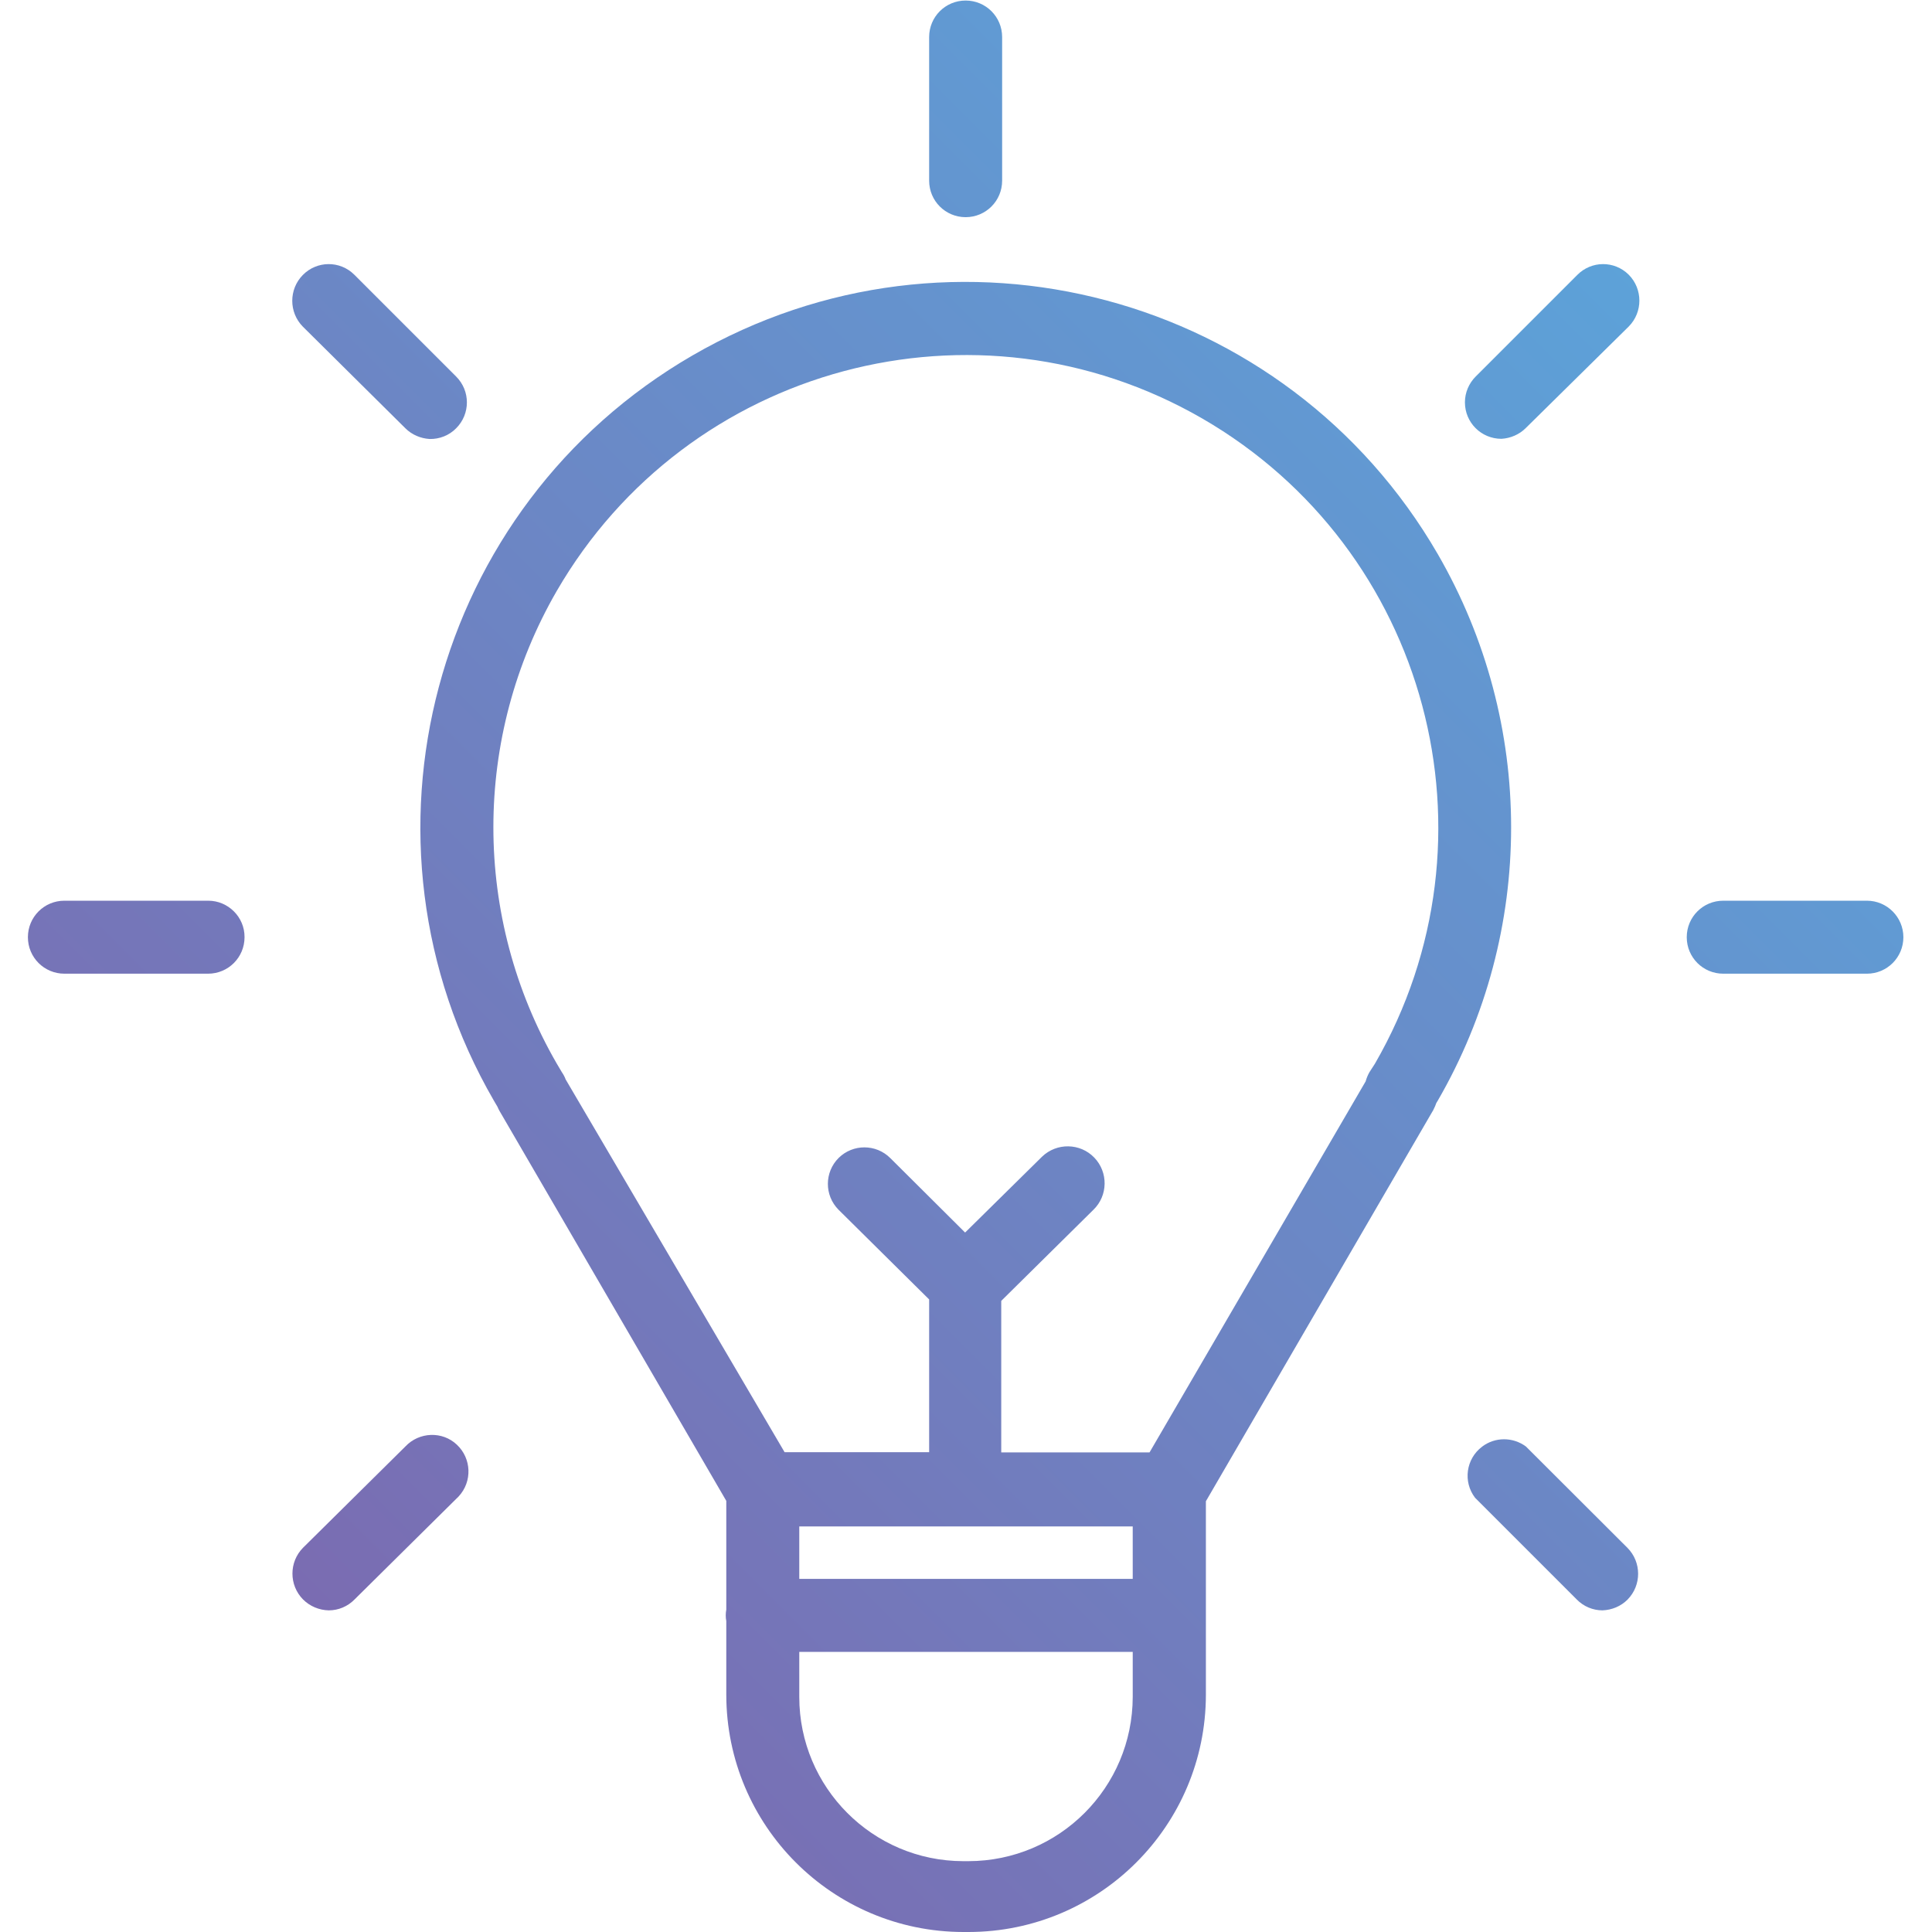 <?xml version="1.0" encoding="utf-8"?>
<!-- Generator: Adobe Illustrator 24.3.0, SVG Export Plug-In . SVG Version: 6.00 Build 0)  -->
<svg version="1.1" id="Layer_1" xmlns="http://www.w3.org/2000/svg" xmlns:xlink="http://www.w3.org/1999/xlink" x="0px" y="0px"
	 viewBox="0 0 1080 1080" style="enable-background:new 0 0 1080 1080;" xml:space="preserve">
<style type="text/css">
	.st0{fill:none;}
	.st1{clip-path:url(#SVGID_2_);fill:url(#SVGID_3_);}
	.st2{clip-path:url(#SVGID_5_);fill:url(#SVGID_6_);}
	.st3{clip-path:url(#SVGID_8_);fill:url(#SVGID_9_);}
	.st4{clip-path:url(#SVGID_11_);fill:url(#SVGID_12_);}
	.st5{clip-path:url(#SVGID_14_);fill:url(#SVGID_15_);}
	.st6{clip-path:url(#SVGID_17_);fill:url(#SVGID_18_);}
	.st7{clip-path:url(#SVGID_20_);fill:url(#SVGID_21_);}
	.st8{clip-path:url(#SVGID_23_);fill:url(#SVGID_24_);}
</style>
<rect x="446.8" y="853.3" class="st0" width="186.4" height="29.3"/>
<path class="st0" d="M446.8,948.6c0.1,50.6,41,91.6,91.6,91.8h3c50.7-0.1,91.7-41.1,91.8-91.8v-25.2H446.8V948.6z"/>
<path class="st0" d="M672,233.9c-126.3-72.9-287.7-29.7-360.7,96.6c-47.2,81.7-47.2,182.4,0,264.1l2.9,4.9c0.8,1.3,1.5,2.6,2.1,4
	l122.3,208.5h80.8v-85.4l-50.7-50.2c-8-8-7.9-21,0.1-28.9c8-8,21-7.9,28.9,0.1l41.8,41.6l42.9-42.4c8.2-7.9,21.3-7.7,29.2,0.5
	s7.7,21.3-0.5,29.2l-51.5,50.9v84.7h82.9l120.7-207.4c0.5-1.8,1.2-3.5,2.1-5.1l3.1-4.8C841.5,468.3,798.3,306.9,672,233.9z"/>
<g>
	<defs>
		<path id="SVGID_1_" d="M803.7,309.7c-84.4-145.7-270.9-195.4-416.6-111s-195.4,270.9-111,416.6l2,3.4c0.3,0.7,0.6,1.4,1,2.1
			L406,839v60.8c-0.2,1-0.3,2.1-0.3,3.2c0,1.1,0.1,2.1,0.3,3.2v41.2c0.1,73.2,59.3,132.5,132.5,132.6h3
			c73.2-0.1,132.5-59.4,132.6-132.6V839.2l126.6-217.8c0.3-0.4,0.5-0.8,0.7-1.3c0.6-1.1,1.1-2.3,1.5-3.5l0.8-1.3
			C858.4,520.8,858.4,404.2,803.7,309.7z M633.2,948.6c-0.1,50.7-41.1,91.7-91.8,91.8h-3c-50.6-0.1-91.6-41.2-91.6-91.8v-25.2h186.4
			V948.6z M633.2,882.6H446.8v-29.3h186.4V882.6z M768.6,594.6l-3.1,4.8c-0.9,1.6-1.6,3.3-2.1,5.1L642.6,811.9h-82.9v-84.7
			l51.5-50.9c8.2-7.9,8.4-21,0.5-29.2s-21-8.4-29.2-0.5L539.5,689l-41.8-41.6c-8-8-20.9-8-28.9-0.1c-8,8-8,20.9-0.1,28.9l50.7,50.2
			v85.4h-80.8L316.2,603.4c-0.5-1.4-1.2-2.7-2.1-4l-2.9-4.9c-47.2-81.7-47.2-182.4,0-264.1C384.3,204.2,545.7,161,672,233.9
			C798.3,306.9,841.5,468.3,768.6,594.6z"/>
	</defs>
	<clipPath id="SVGID_2_">
		<use xlink:href="#SVGID_1_"  style="overflow:visible;"/>
	</clipPath>
	<linearGradient id="SVGID_3_" gradientUnits="userSpaceOnUse" x1="-172.716" y1="1251.909" x2="1252.326" y2="-173.132">
		<stop  offset="0.13" style="stop-color:#8160A9"/>
		<stop  offset="1" style="stop-color:#4FBAEA"/>
	</linearGradient>
	<rect x="-176.9" y="-169" class="st1" width="1433.4" height="1416.7"/>
</g>
<g>
	<defs>
		<path id="SVGID_4_" d="M539.8,121.4c11.3,0,20.4-9.1,20.4-20.4V20.7c0-11.3-9.1-20.4-20.4-20.4s-20.4,9.1-20.4,20.4V101
			C519.4,112.3,528.5,121.4,539.8,121.4z"/>
	</defs>
	<clipPath id="SVGID_5_">
		<use xlink:href="#SVGID_4_"  style="overflow:visible;"/>
	</clipPath>
	<linearGradient id="SVGID_6_" gradientUnits="userSpaceOnUse" x1="-172.716" y1="1251.909" x2="1252.326" y2="-173.132">
		<stop  offset="0.13" style="stop-color:#8160A9"/>
		<stop  offset="1" style="stop-color:#4FBAEA"/>
	</linearGradient>
	<rect x="-176.9" y="-169" class="st2" width="1433.4" height="1416.7"/>
</g>
<g>
	<defs>
		<path id="SVGID_7_" d="M1043.6,503.5h-80.3c-11.3,0-20.4,9.1-20.4,20.4c0,11.3,9.1,20.4,20.4,20.4h80.3c11.3,0,20.4-9.1,20.4-20.4
			C1064,512.7,1054.9,503.5,1043.6,503.5z"/>
	</defs>
	<clipPath id="SVGID_8_">
		<use xlink:href="#SVGID_7_"  style="overflow:visible;"/>
	</clipPath>
	<linearGradient id="SVGID_9_" gradientUnits="userSpaceOnUse" x1="-172.716" y1="1251.909" x2="1252.326" y2="-173.132">
		<stop  offset="0.13" style="stop-color:#8160A9"/>
		<stop  offset="1" style="stop-color:#4FBAEA"/>
	</linearGradient>
	<rect x="-176.9" y="-169" class="st3" width="1433.4" height="1416.7"/>
</g>
<g>
	<defs>
		<path id="SVGID_10_" d="M116.4,503.5H36c-11.3,0-20.4,9.1-20.4,20.4c0,11.3,9.1,20.4,20.4,20.4h80.3c11.3,0,20.4-9.1,20.4-20.4
			C136.8,512.7,127.6,503.5,116.4,503.5z"/>
	</defs>
	<clipPath id="SVGID_11_">
		<use xlink:href="#SVGID_10_"  style="overflow:visible;"/>
	</clipPath>
	<linearGradient id="SVGID_12_" gradientUnits="userSpaceOnUse" x1="-172.716" y1="1251.909" x2="1252.326" y2="-173.132">
		<stop  offset="0.13" style="stop-color:#8160A9"/>
		<stop  offset="1" style="stop-color:#4FBAEA"/>
	</linearGradient>
	<rect x="-176.9" y="-169" class="st4" width="1433.4" height="1416.7"/>
</g>
<g>
	<defs>
		<path id="SVGID_13_" d="M910.4,153.5c-8-7.9-20.8-7.8-28.7,0.2l-56.8,56.8c-3.8,3.8-6,9-6,14.4c0,11.3,9.1,20.4,20.4,20.4
			c5.1-0.3,10-2.4,13.6-6l57.6-56.8c7.9-8,7.9-20.9,0-28.9C910.5,153.7,910.4,153.6,910.4,153.5z"/>
	</defs>
	<clipPath id="SVGID_14_">
		<use xlink:href="#SVGID_13_"  style="overflow:visible;"/>
	</clipPath>
	<linearGradient id="SVGID_15_" gradientUnits="userSpaceOnUse" x1="-172.716" y1="1251.909" x2="1252.326" y2="-173.132">
		<stop  offset="0.13" style="stop-color:#8160A9"/>
		<stop  offset="1" style="stop-color:#4FBAEA"/>
	</linearGradient>
	<rect x="-176.9" y="-169" class="st5" width="1433.4" height="1416.7"/>
</g>
<g>
	<defs>
		<path id="SVGID_16_" d="M226.6,808.6l-57.2,56.6c-7.9,8-7.9,20.9,0,28.9c3.8,3.8,9,6,14.4,6.1c5.4,0,10.6-2.2,14.4-6.1l57.2-56.6
			c0.4-0.3,0.7-0.7,1-1c7.7-8.3,7.2-21.2-1-28.9C247.3,799.9,234.3,800.4,226.6,808.6z"/>
	</defs>
	<clipPath id="SVGID_17_">
		<use xlink:href="#SVGID_16_"  style="overflow:visible;"/>
	</clipPath>
	<linearGradient id="SVGID_18_" gradientUnits="userSpaceOnUse" x1="-172.716" y1="1251.909" x2="1252.326" y2="-173.132">
		<stop  offset="0.13" style="stop-color:#8160A9"/>
		<stop  offset="1" style="stop-color:#4FBAEA"/>
	</linearGradient>
	<rect x="-176.9" y="-169" class="st6" width="1433.4" height="1416.7"/>
</g>
<g>
	<defs>
		<path id="SVGID_19_" d="M853,808.6c-7.3-5.4-17.3-5.4-24.5,0.1c-9,6.8-10.8,19.6-3.9,28.6l56.8,56.8c3.8,3.9,9,6.1,14.4,6.1
			c5.3-0.2,10.3-2.3,14-6c7.9-8,7.9-20.9,0-28.9L853,808.6z"/>
	</defs>
	<clipPath id="SVGID_20_">
		<use xlink:href="#SVGID_19_"  style="overflow:visible;"/>
	</clipPath>
	<linearGradient id="SVGID_21_" gradientUnits="userSpaceOnUse" x1="-172.716" y1="1251.909" x2="1252.326" y2="-173.132">
		<stop  offset="0.13" style="stop-color:#8160A9"/>
		<stop  offset="1" style="stop-color:#4FBAEA"/>
	</linearGradient>
	<rect x="-176.9" y="-169" class="st7" width="1433.4" height="1416.7"/>
</g>
<g>
	<defs>
		<path id="SVGID_22_" d="M226.6,239.4c3.6,3.6,8.5,5.7,13.6,6c5.5,0.1,10.9-2,14.8-6c8-8,8-20.9,0-28.9l-56.8-56.8
			c-0.1-0.1-0.1-0.1-0.2-0.2c-8-7.9-20.8-7.8-28.7,0.2c-7.9,8-7.9,20.9,0,28.9L226.6,239.4z"/>
	</defs>
	<clipPath id="SVGID_23_">
		<use xlink:href="#SVGID_22_"  style="overflow:visible;"/>
	</clipPath>
	<linearGradient id="SVGID_24_" gradientUnits="userSpaceOnUse" x1="-172.716" y1="1251.909" x2="1252.326" y2="-173.132">
		<stop  offset="0.13" style="stop-color:#8160A9"/>
		<stop  offset="1" style="stop-color:#4FBAEA"/>
	</linearGradient>
	<rect x="-176.9" y="-169" class="st8" width="1433.4" height="1416.7"/>
</g>
</svg>
